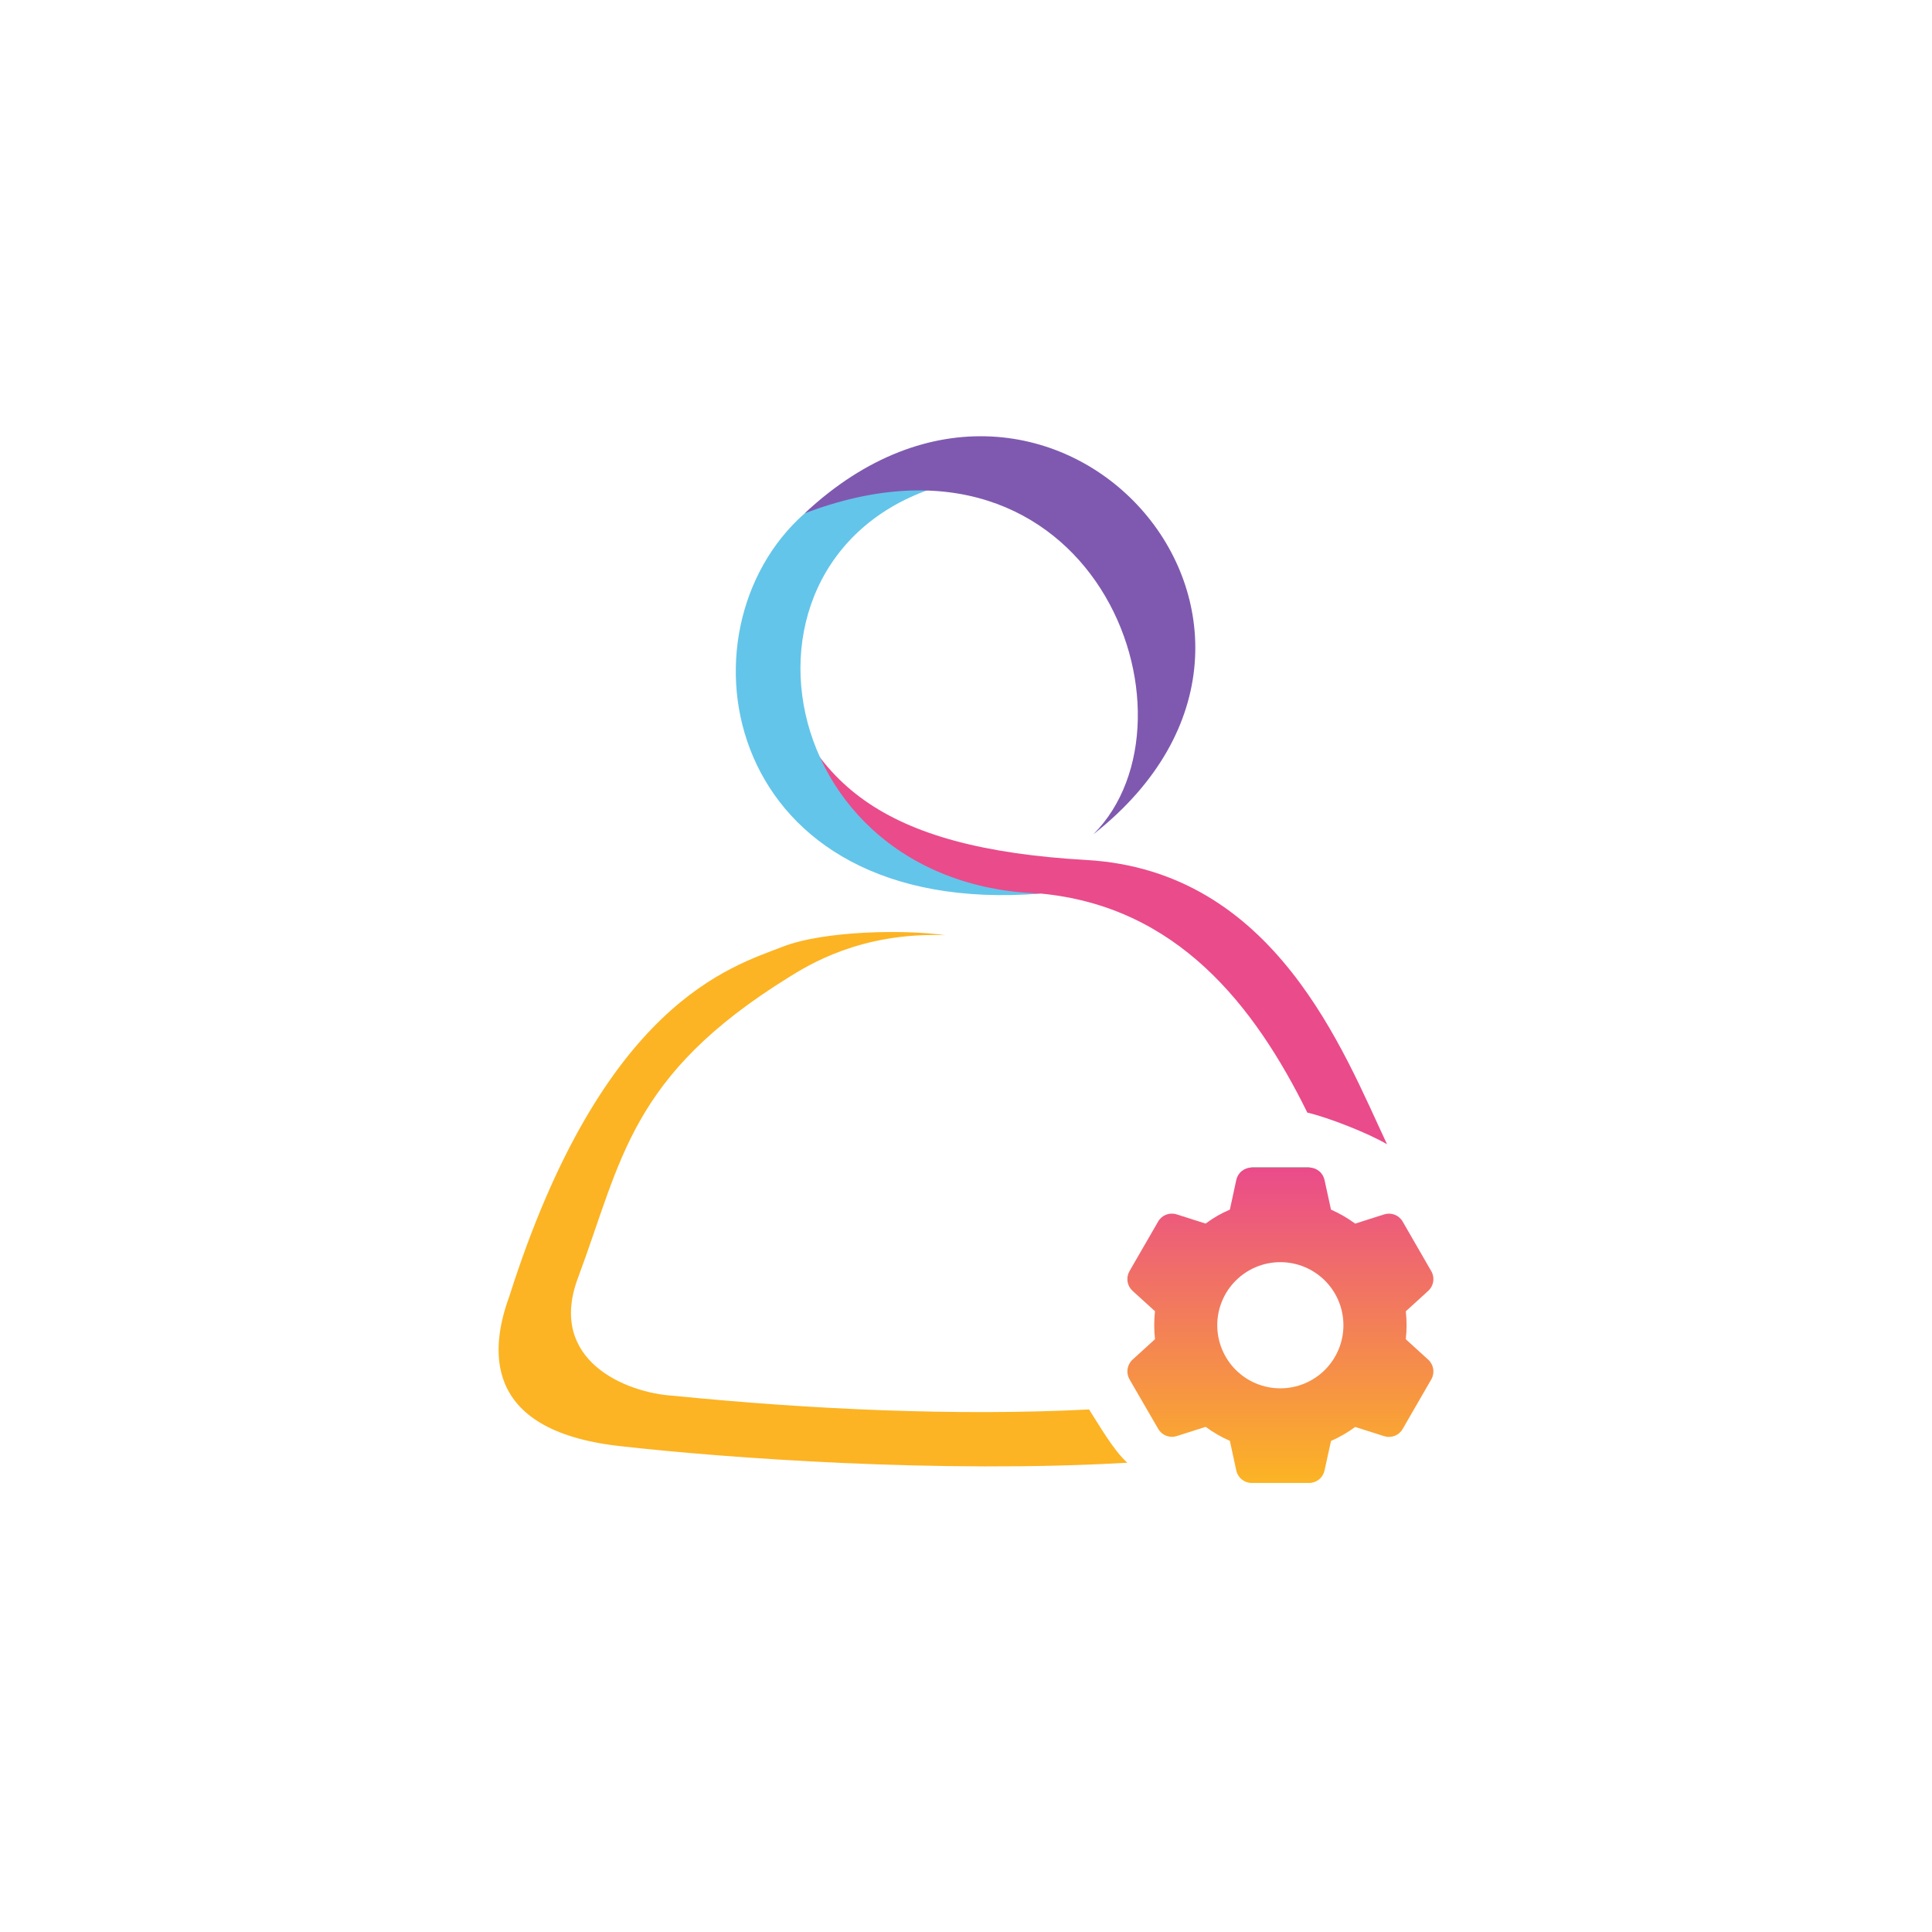 <svg width="62" height="62" viewBox="0 0 62 62" fill="none" xmlns="http://www.w3.org/2000/svg">
<g filter="url(#filter0_d_166_766)">
<rect x="4" y="4" width="50" height="50" rx="12.36" fill="white"/>
<path d="M42.512 34.721C41.935 34.377 40.628 33.859 39.954 33.705C38.243 30.236 35.757 27.089 31.396 26.675C27.619 26.858 20.25 24.218 22.79 18.842C23.826 23.141 26.293 25.222 32.862 25.598C38.915 25.944 41.108 31.739 42.512 34.721Z" fill="#EA4B8B"/>
<path d="M23.821 14.476C19.534 18.263 21.194 27.482 31.396 26.676C22.246 26.389 20.755 14.476 29.559 13.299C27.157 13.025 24.563 13.96 23.821 14.476Z" fill="#63C5EA"/>
<path d="M34.178 44.941C28.212 45.286 21.346 44.8 17.858 44.403C13.378 43.891 13.764 41.186 14.345 39.6C17.342 30.172 21.459 29.028 23.112 28.383C24.456 27.859 27.071 27.827 28.334 28.012C25.62 27.907 23.93 28.979 23.299 29.37C18.211 32.528 17.962 35.217 16.544 39.02C15.563 41.652 18.077 42.702 19.615 42.792C24.001 43.231 28.727 43.447 32.949 43.231C33.272 43.731 33.733 44.545 34.178 44.941Z" fill="#FCB424"/>
<path d="M41.776 42.244C41.776 42.254 41.776 42.26 41.772 42.27C41.769 42.283 41.766 42.292 41.763 42.305C41.763 42.302 41.763 42.299 41.763 42.296C41.769 42.28 41.772 42.26 41.776 42.244Z" fill="#FCB424"/>
<path d="M33.088 24.773C36.809 21.036 33.088 10.947 23.821 14.474C31.751 7.044 41.582 18.084 33.088 24.773Z" fill="#7F59B0"/>
<path d="M41.76 42.319C41.763 42.312 41.763 42.303 41.766 42.296C41.769 42.28 41.772 42.261 41.776 42.241C41.776 42.251 41.776 42.257 41.772 42.267C41.769 42.277 41.769 42.29 41.763 42.303" fill="white"/>
<path d="M41.76 42.319C41.763 42.312 41.763 42.303 41.766 42.296C41.769 42.28 41.772 42.261 41.776 42.241C41.776 42.251 41.776 42.257 41.772 42.267C41.769 42.277 41.769 42.29 41.763 42.303" stroke="black" stroke-width="0.042" stroke-miterlimit="10"/>
<path d="M40.011 45.59H38.168C38.053 45.59 37.941 45.55 37.851 45.478C37.761 45.406 37.699 45.305 37.674 45.192L37.468 44.239C37.193 44.118 36.932 43.968 36.691 43.789L35.761 44.086C35.651 44.121 35.532 44.117 35.424 44.075C35.317 44.034 35.227 43.956 35.169 43.856L34.245 42.261C34.188 42.161 34.167 42.045 34.185 41.931C34.203 41.817 34.258 41.712 34.343 41.634L35.065 40.976C35.032 40.678 35.032 40.377 35.065 40.079L34.343 39.423C34.258 39.345 34.202 39.24 34.184 39.126C34.167 39.012 34.188 38.895 34.245 38.795L35.167 37.199C35.224 37.099 35.315 37.022 35.422 36.98C35.53 36.939 35.649 36.935 35.759 36.97L36.689 37.266C36.812 37.175 36.941 37.09 37.073 37.013C37.202 36.941 37.333 36.876 37.468 36.818L37.674 35.865C37.699 35.752 37.761 35.651 37.851 35.579C37.941 35.507 38.053 35.467 38.168 35.467H40.011C40.126 35.467 40.238 35.507 40.328 35.579C40.418 35.651 40.48 35.752 40.505 35.865L40.713 36.818C40.988 36.939 41.248 37.09 41.49 37.267L42.42 36.971C42.531 36.936 42.649 36.94 42.757 36.981C42.864 37.023 42.955 37.1 43.012 37.2L43.933 38.796C44.051 39.002 44.01 39.263 43.836 39.423L43.114 40.081C43.147 40.38 43.147 40.68 43.114 40.978L43.836 41.636C44.01 41.797 44.051 42.057 43.933 42.264L43.012 43.859C42.955 43.959 42.864 44.037 42.757 44.078C42.649 44.12 42.53 44.124 42.42 44.089L41.49 43.793C41.249 43.97 40.988 44.121 40.714 44.241L40.505 45.192C40.48 45.305 40.418 45.406 40.328 45.478C40.238 45.55 40.126 45.59 40.011 45.59V45.59ZM39.087 38.504C38.55 38.504 38.035 38.717 37.656 39.097C37.276 39.476 37.063 39.991 37.063 40.528C37.063 41.065 37.276 41.58 37.656 41.96C38.035 42.34 38.55 42.553 39.087 42.553C39.624 42.553 40.139 42.34 40.519 41.96C40.899 41.58 41.112 41.065 41.112 40.528C41.112 39.991 40.899 39.476 40.519 39.097C40.139 38.717 39.624 38.504 39.087 38.504V38.504Z" fill="url(#paint0_linear_166_766)"/>
</g>
<defs>
<filter id="filter0_d_166_766" x="0" y="0" width="62" height="62" filterUnits="userSpaceOnUse" color-interpolation-filters="sRGB">
<feFlood flood-opacity="0" result="BackgroundImageFix"/>
<feColorMatrix in="SourceAlpha" type="matrix" values="0 0 0 0 0 0 0 0 0 0 0 0 0 0 0 0 0 0 127 0" result="hardAlpha"/>
<feMorphology radius="3" operator="erode" in="SourceAlpha" result="effect1_dropShadow_166_766"/>
<feOffset dx="2" dy="2"/>
<feGaussianBlur stdDeviation="4.5"/>
<feComposite in2="hardAlpha" operator="out"/>
<feColorMatrix type="matrix" values="0 0 0 0 0 0 0 0 0 0 0 0 0 0 0 0 0 0 0.25 0"/>
<feBlend mode="normal" in2="BackgroundImageFix" result="effect1_dropShadow_166_766"/>
<feBlend mode="normal" in="SourceGraphic" in2="effect1_dropShadow_166_766" result="shape"/>
</filter>
<linearGradient id="paint0_linear_166_766" x1="39.089" y1="35.467" x2="39.089" y2="45.59" gradientUnits="userSpaceOnUse">
<stop/>
<stop offset="0" stop-color="#EA4B8B"/>
<stop offset="1" stop-color="#FCB424"/>
</linearGradient>
</defs>
</svg>
